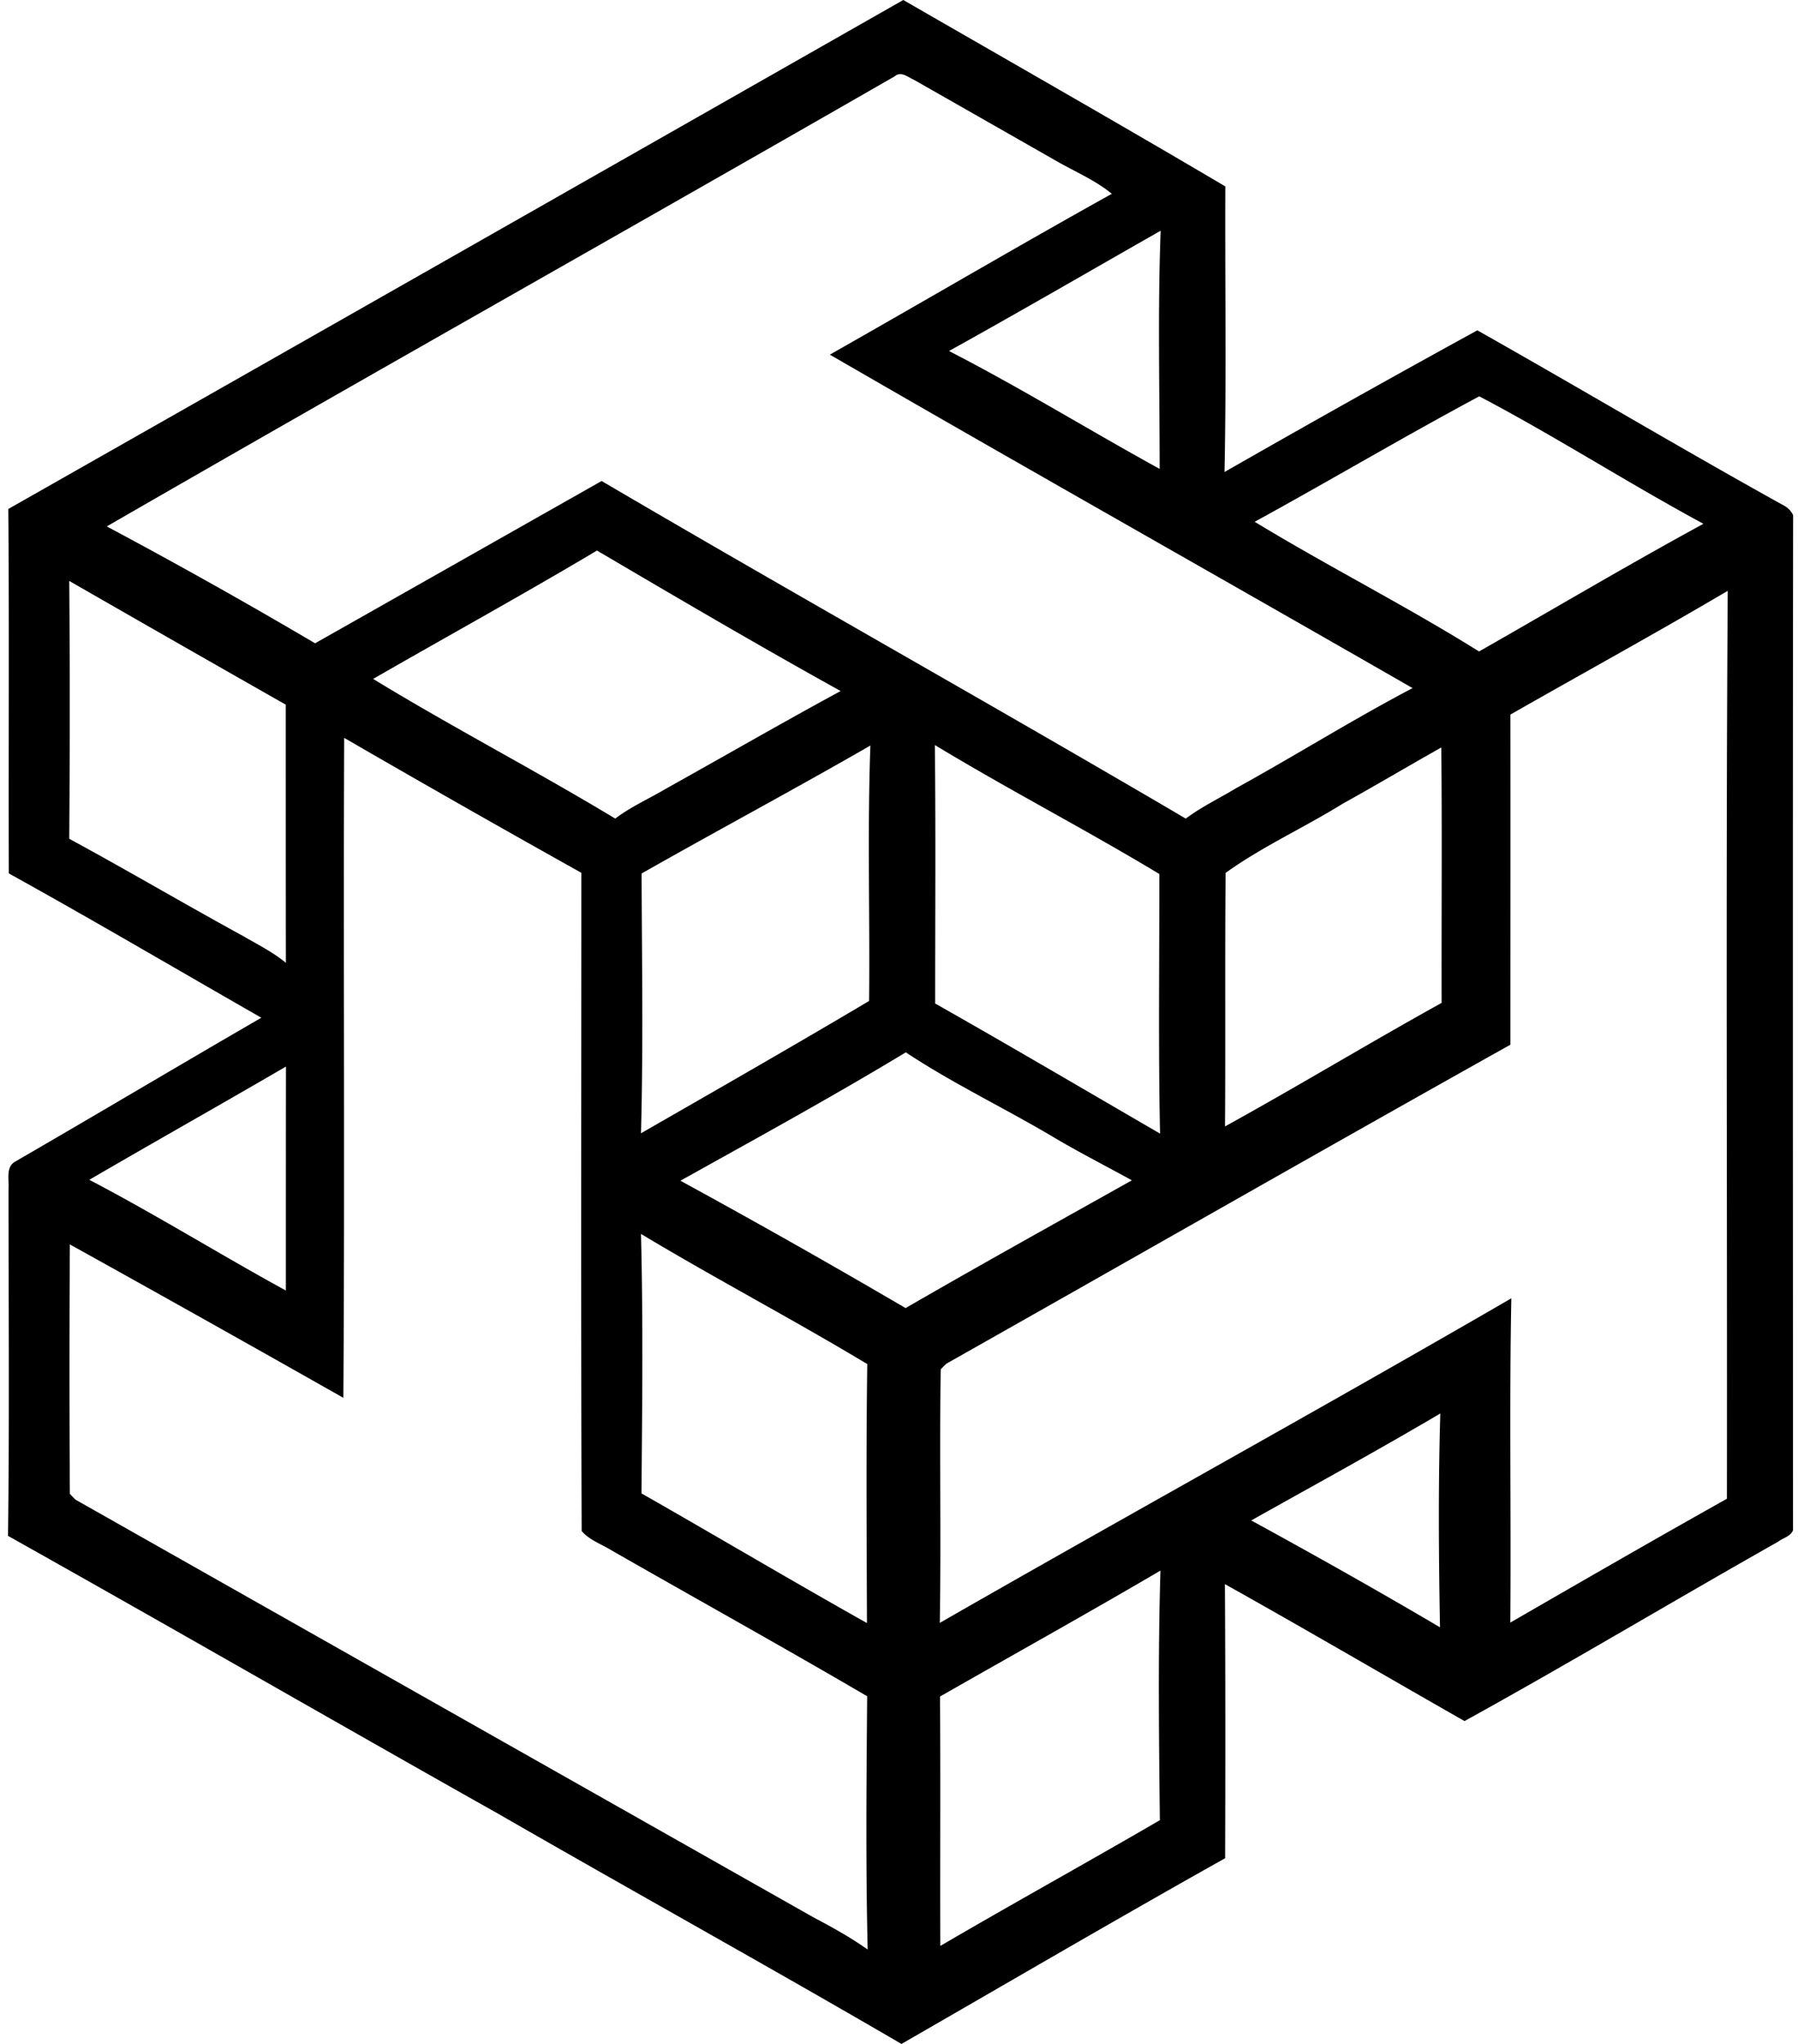 <svg xmlns="http://www.w3.org/2000/svg" width="176" height="200" fill="none" viewBox="0 0 176 200">
  <path fill="#000" d="M.814 49.803C30.026 33.23 59.228 16.61 88.42 0c10.517 6.064 21.065 12.068 31.523 18.24-.04 9.313.108 18.635-.079 27.948a1549.58 1549.58 0 0 1 24.748-13.865c9.994 5.639 19.86 11.515 29.893 17.084.455.218.8.554 1.017.998-.039 33.103-.019 66.216-.009 99.318-.228.623-.978.761-1.462 1.136-10.261 5.797-20.383 11.861-30.693 17.549-7.822-4.454-15.594-9.006-23.455-13.401.05 8.937.05 17.875.02 26.822-10.626 5.955-21.124 12.098-31.68 18.171-13.036-7.594-26.25-14.912-39.325-22.437-16.068-9.046-32.046-18.26-48.134-27.277.148-11.327.05-22.654.05-33.981.069-.889-.297-2.134.681-2.657 8.039-4.651 16.028-9.411 24.067-14.063-8.236-4.71-16.423-9.53-24.719-14.122-.04-11.88.05-23.77-.05-35.66ZM87.6 7.456C61.924 22.21 36.1 36.717 10.452 51.511a548.89 548.89 0 0 1 20.393 11.436c9.353-5.293 18.695-10.587 28.047-15.88 18.98 11.14 38.199 21.884 57.18 33.034 1.53-1.156 3.278-1.975 4.918-2.973 5.797-3.19 11.416-6.715 17.282-9.796-18.981-10.903-38.08-21.657-57.041-32.63 9.214-5.223 18.348-10.586 27.602-15.74-1.679-1.374-3.704-2.203-5.57-3.29-4.592-2.617-9.194-5.243-13.796-7.86-.573-.247-1.264-.88-1.867-.356Zm5.294 26.891c7.001 3.595 13.717 7.743 20.62 11.535 0-7.762-.198-15.544.099-23.306-6.903 3.93-13.777 7.92-20.72 11.771Zm29.923 16.71c7.219 4.384 14.783 8.206 21.963 12.69 7.318-4.168 14.566-8.464 21.963-12.493-7.407-4-14.517-8.572-21.943-12.473-7.397 3.96-14.626 8.247-21.983 12.276ZM36.524 66.433c7.792 4.75 15.9 8.957 23.701 13.668 1.55-1.185 3.358-1.966 5.027-2.963 5.688-3.17 11.317-6.42 17.035-9.52-8.019-4.444-15.939-9.095-23.85-13.747-7.228 4.306-14.615 8.365-21.913 12.562Zm-29.745-9.59c.069 8.405.059 16.819 0 25.233 5.718 3.1 11.317 6.4 17.025 9.52 1.422.83 2.904 1.56 4.178 2.617-.01-8.424-.01-16.838-.01-25.262A5114.72 5114.72 0 0 1 6.779 56.844ZM147.85 69.92c.01 10.764 0 21.539 0 32.303-18.457 10.33-36.816 20.828-55.234 31.227-.138.138-.405.404-.533.543-.129 8.266.05 16.531-.09 24.807 18.597-10.665 37.4-21.005 55.946-31.76-.207 10.577-.01 21.154-.099 31.731 7.051-4.069 14.103-8.138 21.203-12.118.04-29.607-.118-59.233.079-88.84-7.031 4.147-14.191 8.068-21.272 12.107ZM33.69 72.2c-.09 21.52.069 43.048-.08 64.577a3524.632 3524.632 0 0 0-26.772-15.011c-.05 8.137-.05 16.275 0 24.412.138.138.395.405.533.553l72.26 40.885c1.817.958 3.624 1.955 5.303 3.15-.198-8.256-.119-16.531-.05-24.787-8.305-4.859-16.729-9.53-25.083-14.31-.968-.593-2.114-.978-2.864-1.857-.08-21.469-.03-42.939-.03-64.408A1733.634 1733.634 0 0 1 33.69 72.2Zm29.113 13.273c.03 8.473.168 16.956-.06 25.42 7.466-4.286 14.922-8.552 22.33-12.947.088-8.325-.179-16.67.128-24.995-7.407 4.266-14.952 8.295-22.398 12.522ZM91.51 72.901c.089 8.424.03 16.858.03 25.292 7.377 4.177 14.675 8.473 22.012 12.729-.177-8.463-.059-16.936-.069-25.4-7.239-4.365-14.744-8.246-21.973-12.62Zm39.878 5.768c-3.753 2.33-7.852 4.177-11.417 6.745-.079 8.266 0 16.541-.059 24.807 7.13-3.93 14.093-8.147 21.203-12.088-.02-8.334.049-16.66-.03-24.995-3.239 1.827-6.438 3.724-9.697 5.53Zm-64.784 36.865a847.868 847.868 0 0 1 22.042 12.463c7.338-4.246 14.754-8.355 22.151-12.502-2.518-1.383-5.086-2.696-7.565-4.158-4.8-2.864-9.895-5.273-14.566-8.364-7.239 4.374-14.675 8.443-22.062 12.561Zm-57.861-.089c6.518 3.407 12.779 7.298 19.238 10.834 0-7.308 0-14.616.01-21.914-6.41 3.733-12.859 7.357-19.248 11.08Zm54 5.294c.217 8.463.118 16.936.049 25.39 7.377 4.207 14.675 8.532 22.072 12.69-.03-8.444-.09-16.897.03-25.341-7.299-4.394-14.853-8.355-22.151-12.739Zm59.737 28.036c6.212 3.398 12.384 6.864 18.477 10.459-.128-6.972-.178-13.964.03-20.927-6.103 3.605-12.325 7.002-18.507 10.468Zm-30.466 17.233c.059 8.138 0 16.265.03 24.403 7.13-4.168 14.358-8.157 21.489-12.305-.089-8.128-.188-16.285.059-24.422-7.14 4.187-14.389 8.216-21.578 12.324Z"/>
</svg>
